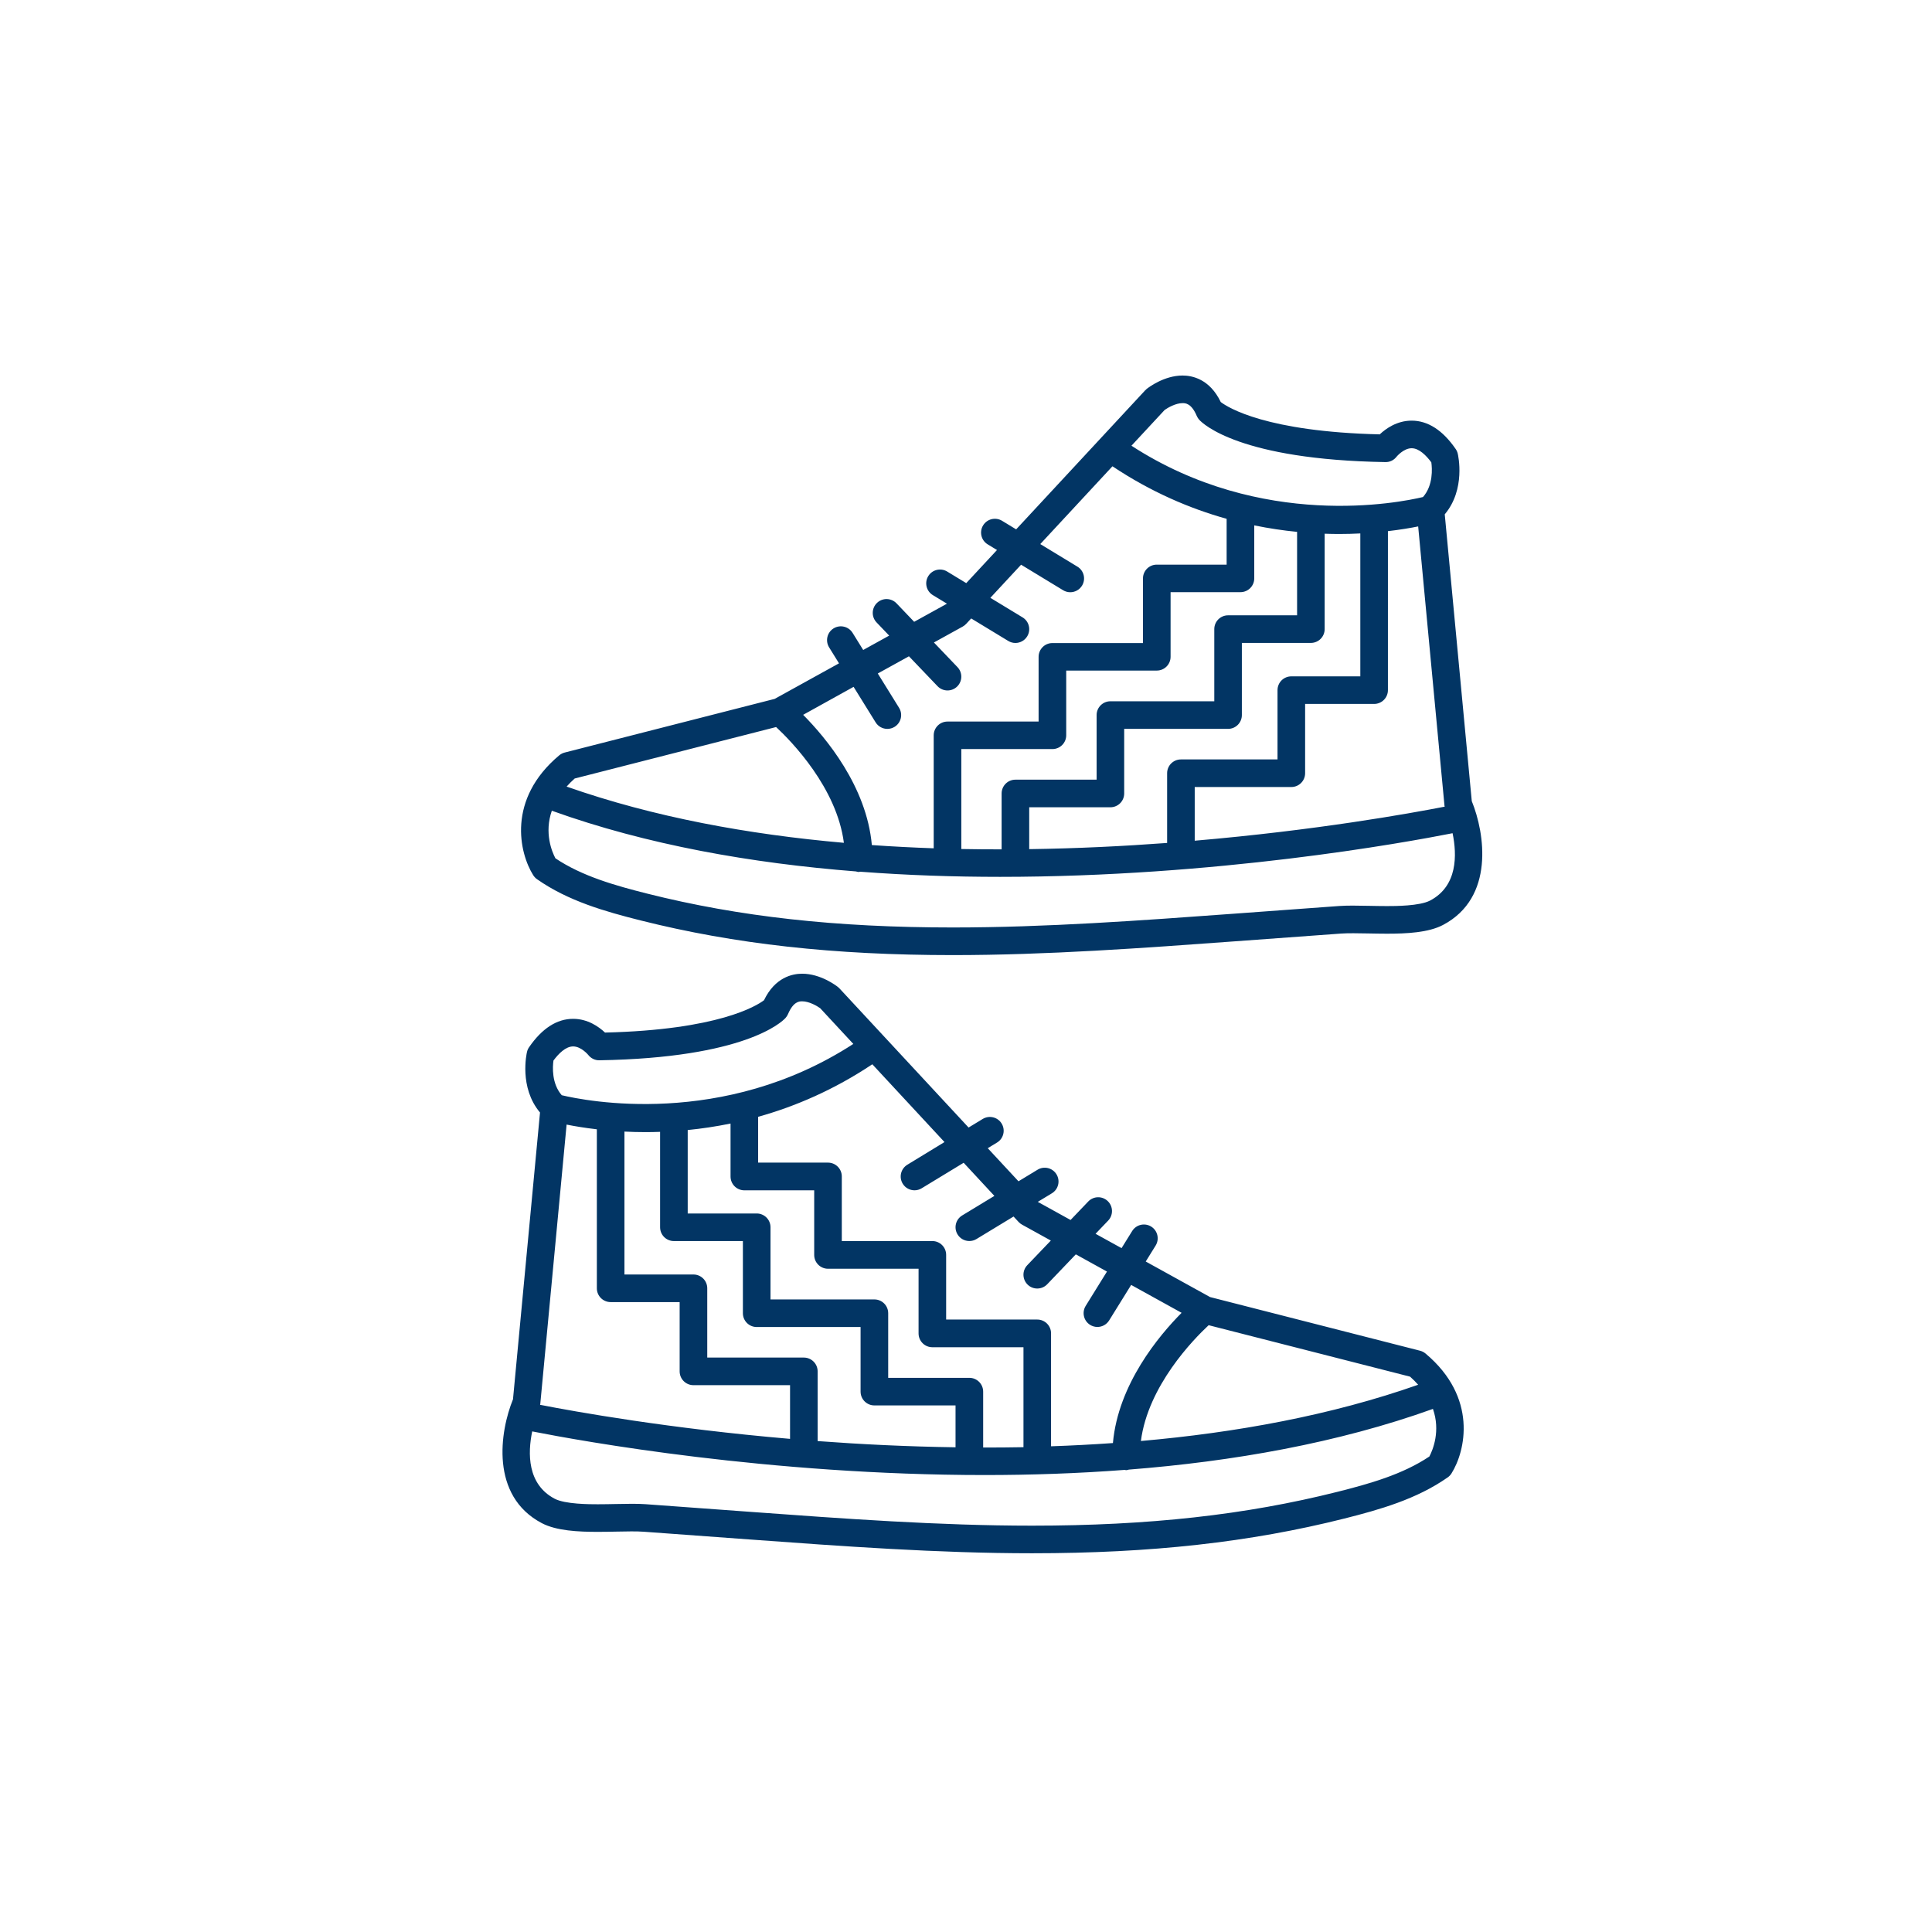 <svg xmlns="http://www.w3.org/2000/svg" xmlns:xlink="http://www.w3.org/1999/xlink" version="1.1" x="0px" y="0px" viewBox="-20 -20 140 140" xml:space="preserve" data-icon="true" fill="#023564"><path fill="#023564" stroke="#000000" stroke-width="2" stroke-linecap="round" stroke-linejoin="round" stroke-miterlimit="10" d="M1,26.603"></path><g><path d="M83.297,78.08c-0.115-0.096-0.25-0.165-0.396-0.202L67.686,73.99l-4.662-2.576l0.717-1.155   c0.291-0.47,0.146-1.086-0.322-1.377c-0.47-0.291-1.085-0.146-1.377,0.322l-0.77,1.241l-1.884-1.04l0.914-0.956   c0.382-0.399,0.367-1.032-0.031-1.414c-0.4-0.383-1.032-0.368-1.414,0.031l-1.279,1.338l-2.376-1.313l1.021-0.62   c0.473-0.286,0.623-0.901,0.336-1.373c-0.286-0.473-0.9-0.622-1.373-0.336l-1.382,0.839l-2.228-2.399l0.674-0.409   c0.472-0.286,0.622-0.901,0.335-1.374c-0.285-0.472-0.899-0.622-1.374-0.335l-1.023,0.621l-9.352-10.077   c-0.035-0.037-0.072-0.071-0.112-0.104c-0.125-0.099-1.259-0.966-2.596-0.966c-0.701,0-1.966,0.256-2.765,1.923   c-0.537,0.405-3.308,2.146-11.521,2.342c-0.441-0.416-1.247-0.995-2.311-0.995c-1.177,0-2.251,0.692-3.192,2.057   c-0.07,0.102-0.121,0.216-0.149,0.336c-0.027,0.111-0.59,2.579,0.942,4.396L17.173,81.4c-0.949,2.325-1.67,6.988,2.083,8.97   c1.058,0.559,2.648,0.634,4.064,0.634c0.46,0,0.92-0.01,1.362-0.018c0.743-0.015,1.435-0.03,1.96,0.008l7.633,0.558   c6.735,0.493,13.7,1.003,20.51,1.003c8.621,0,15.811-0.799,22.626-2.514c2.559-0.645,5.246-1.405,7.497-2.985   c0.109-0.076,0.201-0.174,0.272-0.286C86.193,85.158,87.103,81.27,83.297,78.08z M82.765,80.344   c-6.301,2.218-13.204,3.472-20.091,4.076c0.517-3.998,3.807-7.364,4.91-8.391l14.596,3.729C82.4,79.953,82.59,80.148,82.765,80.344   z M45.414,65.774c0.188,0.31,0.518,0.48,0.855,0.48c0.177,0,0.356-0.047,0.518-0.146l3.043-1.849l2.227,2.4l-2.334,1.417   c-0.472,0.286-0.623,0.901-0.336,1.373c0.188,0.311,0.518,0.481,0.856,0.481c0.177,0,0.356-0.047,0.518-0.146l2.685-1.63   l0.368,0.396c0.072,0.077,0.157,0.144,0.25,0.194l2.084,1.151l-1.707,1.785c-0.382,0.399-0.367,1.032,0.031,1.414   c0.194,0.186,0.442,0.277,0.691,0.277c0.264,0,0.526-0.104,0.723-0.309l2.072-2.167l2.257,1.247l-1.542,2.487   c-0.291,0.47-0.146,1.086,0.322,1.377c0.164,0.102,0.347,0.15,0.526,0.15c0.335,0,0.661-0.168,0.851-0.473l1.596-2.573l3.655,2.021   c-1.631,1.641-4.6,5.179-4.977,9.438c-1.501,0.105-2.997,0.184-4.483,0.234v-8.184c0-0.553-0.447-1-1-1h-6.602v-4.688   c0-0.553-0.448-1-1-1H41v-4.683c0-0.553-0.448-1-1-1h-5.063v-3.32c2.667-0.744,5.484-1.945,8.274-3.807l5.23,5.637L45.75,64.4   C45.277,64.687,45.127,65.302,45.414,65.774z M38.25,78.375h-7v-5.02c0-0.553-0.448-1-1-1h-5V61.999   c0.488,0.024,1,0.039,1.538,0.039c0.339,0,0.689-0.008,1.045-0.02v6.914c0,0.553,0.448,1,1,1h5v5.229c0,0.553,0.448,1,1,1h7.528   v4.681c0,0.553,0.448,1,1,1h5.881v3.034c-3.488-0.05-6.848-0.216-9.993-0.45v-5.052C39.25,78.822,38.802,78.375,38.25,78.375z    M50.243,79.843h-5.881v-4.681c0-0.553-0.448-1-1-1h-7.528v-5.229c0-0.553-0.448-1-1-1h-5v-6.047   c0.992-0.098,2.031-0.25,3.104-0.47v3.839c0,0.553,0.448,1,1,1H39v4.683c0,0.553,0.448,1,1,1h6.563v4.688c0,0.553,0.448,1,1,1   h6.602v7.243c-0.98,0.019-1.954,0.025-2.921,0.024v-4.05C51.243,80.29,50.795,79.843,50.243,79.843z M20.106,56.85   c0.371-0.5,0.887-1.022,1.424-1.022c0.588,0,1.093,0.612,1.093,0.612c0.193,0.252,0.5,0.402,0.81,0.392   c10.54-0.175,13.216-2.769,13.486-3.063c0.077-0.084,0.139-0.181,0.184-0.286c0.391-0.924,0.834-0.924,1.023-0.924   c0.503,0,1.071,0.33,1.304,0.496l2.405,2.592c-9.447,6.13-19.419,4.125-21.128,3.717C19.964,58.516,20.043,57.292,20.106,56.85z    M21.058,61.492c0.558,0.112,1.3,0.238,2.192,0.342v11.521c0,0.553,0.448,1,1,1h5v5.02c0,0.553,0.448,1,1,1h7v3.891   c-8.775-0.752-15.574-1.971-18.115-2.468c0.003-0.02,0.013-0.038,0.015-0.058L21.058,61.492z M83.578,85.543   c-1.942,1.303-4.35,1.979-6.655,2.559c-6.651,1.674-13.686,2.453-22.138,2.453c-6.737,0-13.665-0.507-20.364-0.997L26.788,89   c-0.289-0.021-0.621-0.029-0.983-0.029c-0.361,0-0.753,0.008-1.162,0.016c-0.429,0.009-0.876,0.018-1.323,0.018   c-0.585,0-2.368,0-3.131-0.403c-1.993-1.052-1.949-3.305-1.624-4.877c3.603,0.711,17.155,3.162,32.793,3.162   c3.313,0,6.719-0.113,10.144-0.373c0.033,0.003,0.063,0.02,0.098,0.02c0.003,0,0.005,0,0.008,0   c0.068-0.001,0.128-0.027,0.192-0.041c7.536-0.591,15.146-1.921,22.036-4.398C84.396,83.697,83.832,85.057,83.578,85.543z"></path><path d="M18.916,43.711c2.249,1.579,4.937,2.341,7.496,2.985c6.815,1.715,14.005,2.514,22.626,2.514   c6.811,0,13.775-0.51,20.511-1.003l7.633-0.558c0.523-0.036,1.216-0.021,1.96-0.008c0.441,0.008,0.902,0.018,1.362,0.018   c1.416,0,3.007-0.075,4.064-0.634c3.753-1.981,3.032-6.645,2.083-8.97l-1.959-20.785c1.531-1.816,0.969-4.284,0.942-4.396   c-0.028-0.12-0.079-0.234-0.149-0.336c-0.941-1.365-2.015-2.057-3.192-2.057c-1.064,0-1.87,0.579-2.312,0.995   c-8.213-0.195-10.983-1.937-11.52-2.342c-0.8-1.666-2.064-1.922-2.767-1.922c-1.337,0-2.471,0.867-2.596,0.966   c-0.04,0.032-0.077,0.066-0.112,0.104l-9.352,10.077l-1.022-0.621c-0.473-0.286-1.087-0.137-1.374,0.335   c-0.287,0.473-0.137,1.088,0.335,1.374l0.673,0.409l-2.228,2.399l-1.382-0.839c-0.472-0.287-1.088-0.137-1.373,0.336   c-0.287,0.472-0.137,1.087,0.336,1.373l1.021,0.62l-2.376,1.313l-1.279-1.338c-0.381-0.399-1.014-0.414-1.414-0.031   c-0.398,0.382-0.413,1.015-0.031,1.414l0.914,0.956l-1.883,1.04l-0.77-1.241c-0.291-0.468-0.908-0.612-1.377-0.322   c-0.469,0.291-0.613,0.907-0.322,1.377l0.716,1.155l-4.662,2.576l-15.215,3.888c-0.146,0.037-0.28,0.106-0.396,0.202   c-3.807,3.189-2.896,7.079-1.884,8.689C18.715,43.537,18.807,43.635,18.916,43.711z M84.689,38.453   c-2.54,0.496-9.339,1.716-18.115,2.468V37.03h7c0.553,0,1-0.447,1-1v-5.02h5c0.553,0,1-0.447,1-1V18.489   c0.893-0.104,1.635-0.229,2.192-0.342l1.908,20.248C84.677,38.415,84.687,38.434,84.689,38.453z M54.581,38.498h5.882   c0.553,0,1-0.447,1-1v-4.681h7.527c0.553,0,1-0.447,1-1v-5.229h5c0.553,0,1-0.447,1-1v-6.914c0.356,0.012,0.707,0.02,1.046,0.02   c0.538,0,1.05-0.015,1.538-0.039v10.356h-5c-0.553,0-1,0.447-1,1v5.02h-7c-0.553,0-1,0.447-1,1v5.052   c-3.145,0.234-6.505,0.4-9.993,0.449V38.498z M53.581,36.498c-0.553,0-1,0.447-1,1v4.05c-0.967,0.001-1.94-0.006-2.921-0.025V34.28   h6.602c0.553,0,1-0.447,1-1v-4.688h6.563c0.553,0,1-0.447,1-1V22.91h5.063c0.553,0,1-0.447,1-1v-3.839   c1.073,0.22,2.111,0.372,3.104,0.47v6.047h-5c-0.553,0-1,0.447-1,1v5.229h-7.527c-0.553,0-1,0.447-1,1v4.681H53.581z M64.393,9.709   c0.232-0.166,0.8-0.497,1.303-0.497c0.189,0,0.634,0,1.024,0.924c0.045,0.105,0.106,0.202,0.184,0.286   c0.271,0.295,2.946,2.889,13.486,3.063c0.329,0.007,0.618-0.14,0.811-0.392c0,0,0.505-0.612,1.093-0.612   c0.537,0,1.054,0.522,1.425,1.022c0.063,0.442,0.143,1.666-0.603,2.514c-1.708,0.408-11.68,2.412-21.127-3.718L64.393,9.709z    M41.855,29.771l1.596,2.574c0.189,0.305,0.516,0.473,0.851,0.473c0.18,0,0.362-0.049,0.526-0.15   c0.469-0.291,0.613-0.907,0.322-1.377l-1.542-2.487l2.257-1.247l2.072,2.167c0.196,0.205,0.459,0.309,0.723,0.309   c0.249,0,0.497-0.092,0.691-0.277c0.398-0.382,0.413-1.015,0.031-1.414l-1.707-1.785l2.083-1.151   c0.093-0.051,0.178-0.117,0.25-0.194l0.368-0.397l2.686,1.631c0.162,0.099,0.341,0.146,0.518,0.146   c0.338,0,0.668-0.171,0.855-0.481c0.287-0.472,0.137-1.087-0.336-1.373l-2.334-1.417l2.227-2.4l3.043,1.849   c0.162,0.099,0.342,0.146,0.519,0.146c0.338,0,0.667-0.171,0.855-0.48c0.287-0.473,0.137-1.088-0.335-1.374l-2.693-1.636   l5.231-5.637c2.79,1.861,5.607,3.063,8.274,3.807v3.32h-5.063c-0.553,0-1,0.447-1,1v4.683h-6.563c-0.553,0-1,0.447-1,1v4.688H48.66   c-0.553,0-1,0.447-1,1v8.184c-1.486-0.052-2.982-0.129-4.483-0.234c-0.377-4.259-3.347-7.797-4.978-9.438L41.855,29.771z    M21.645,36.413l14.595-3.729c1.104,1.026,4.395,4.392,4.911,8.39c-6.888-0.604-13.79-1.857-20.092-4.075   C21.234,36.804,21.424,36.608,21.645,36.413z M19.987,38.748c6.892,2.478,14.501,3.808,22.037,4.398   c0.064,0.014,0.124,0.04,0.192,0.041c0.003,0,0.005,0,0.008,0c0.034,0,0.064-0.017,0.098-0.02c3.425,0.26,6.831,0.373,10.144,0.373   c15.64,0,29.19-2.451,32.793-3.162c0.325,1.572,0.369,3.825-1.624,4.877c-0.763,0.403-2.545,0.403-3.131,0.403   c-0.446,0-0.895-0.009-1.323-0.018c-0.408-0.008-0.801-0.016-1.161-0.016c-0.362,0-0.695,0.008-0.984,0.029l-7.633,0.558   c-6.699,0.49-13.627,0.997-20.364,0.997c-8.452,0-15.486-0.779-22.138-2.453c-2.306-0.581-4.714-1.257-6.654-2.559   C19.992,41.713,19.427,40.354,19.987,38.748z"></path></g></svg>